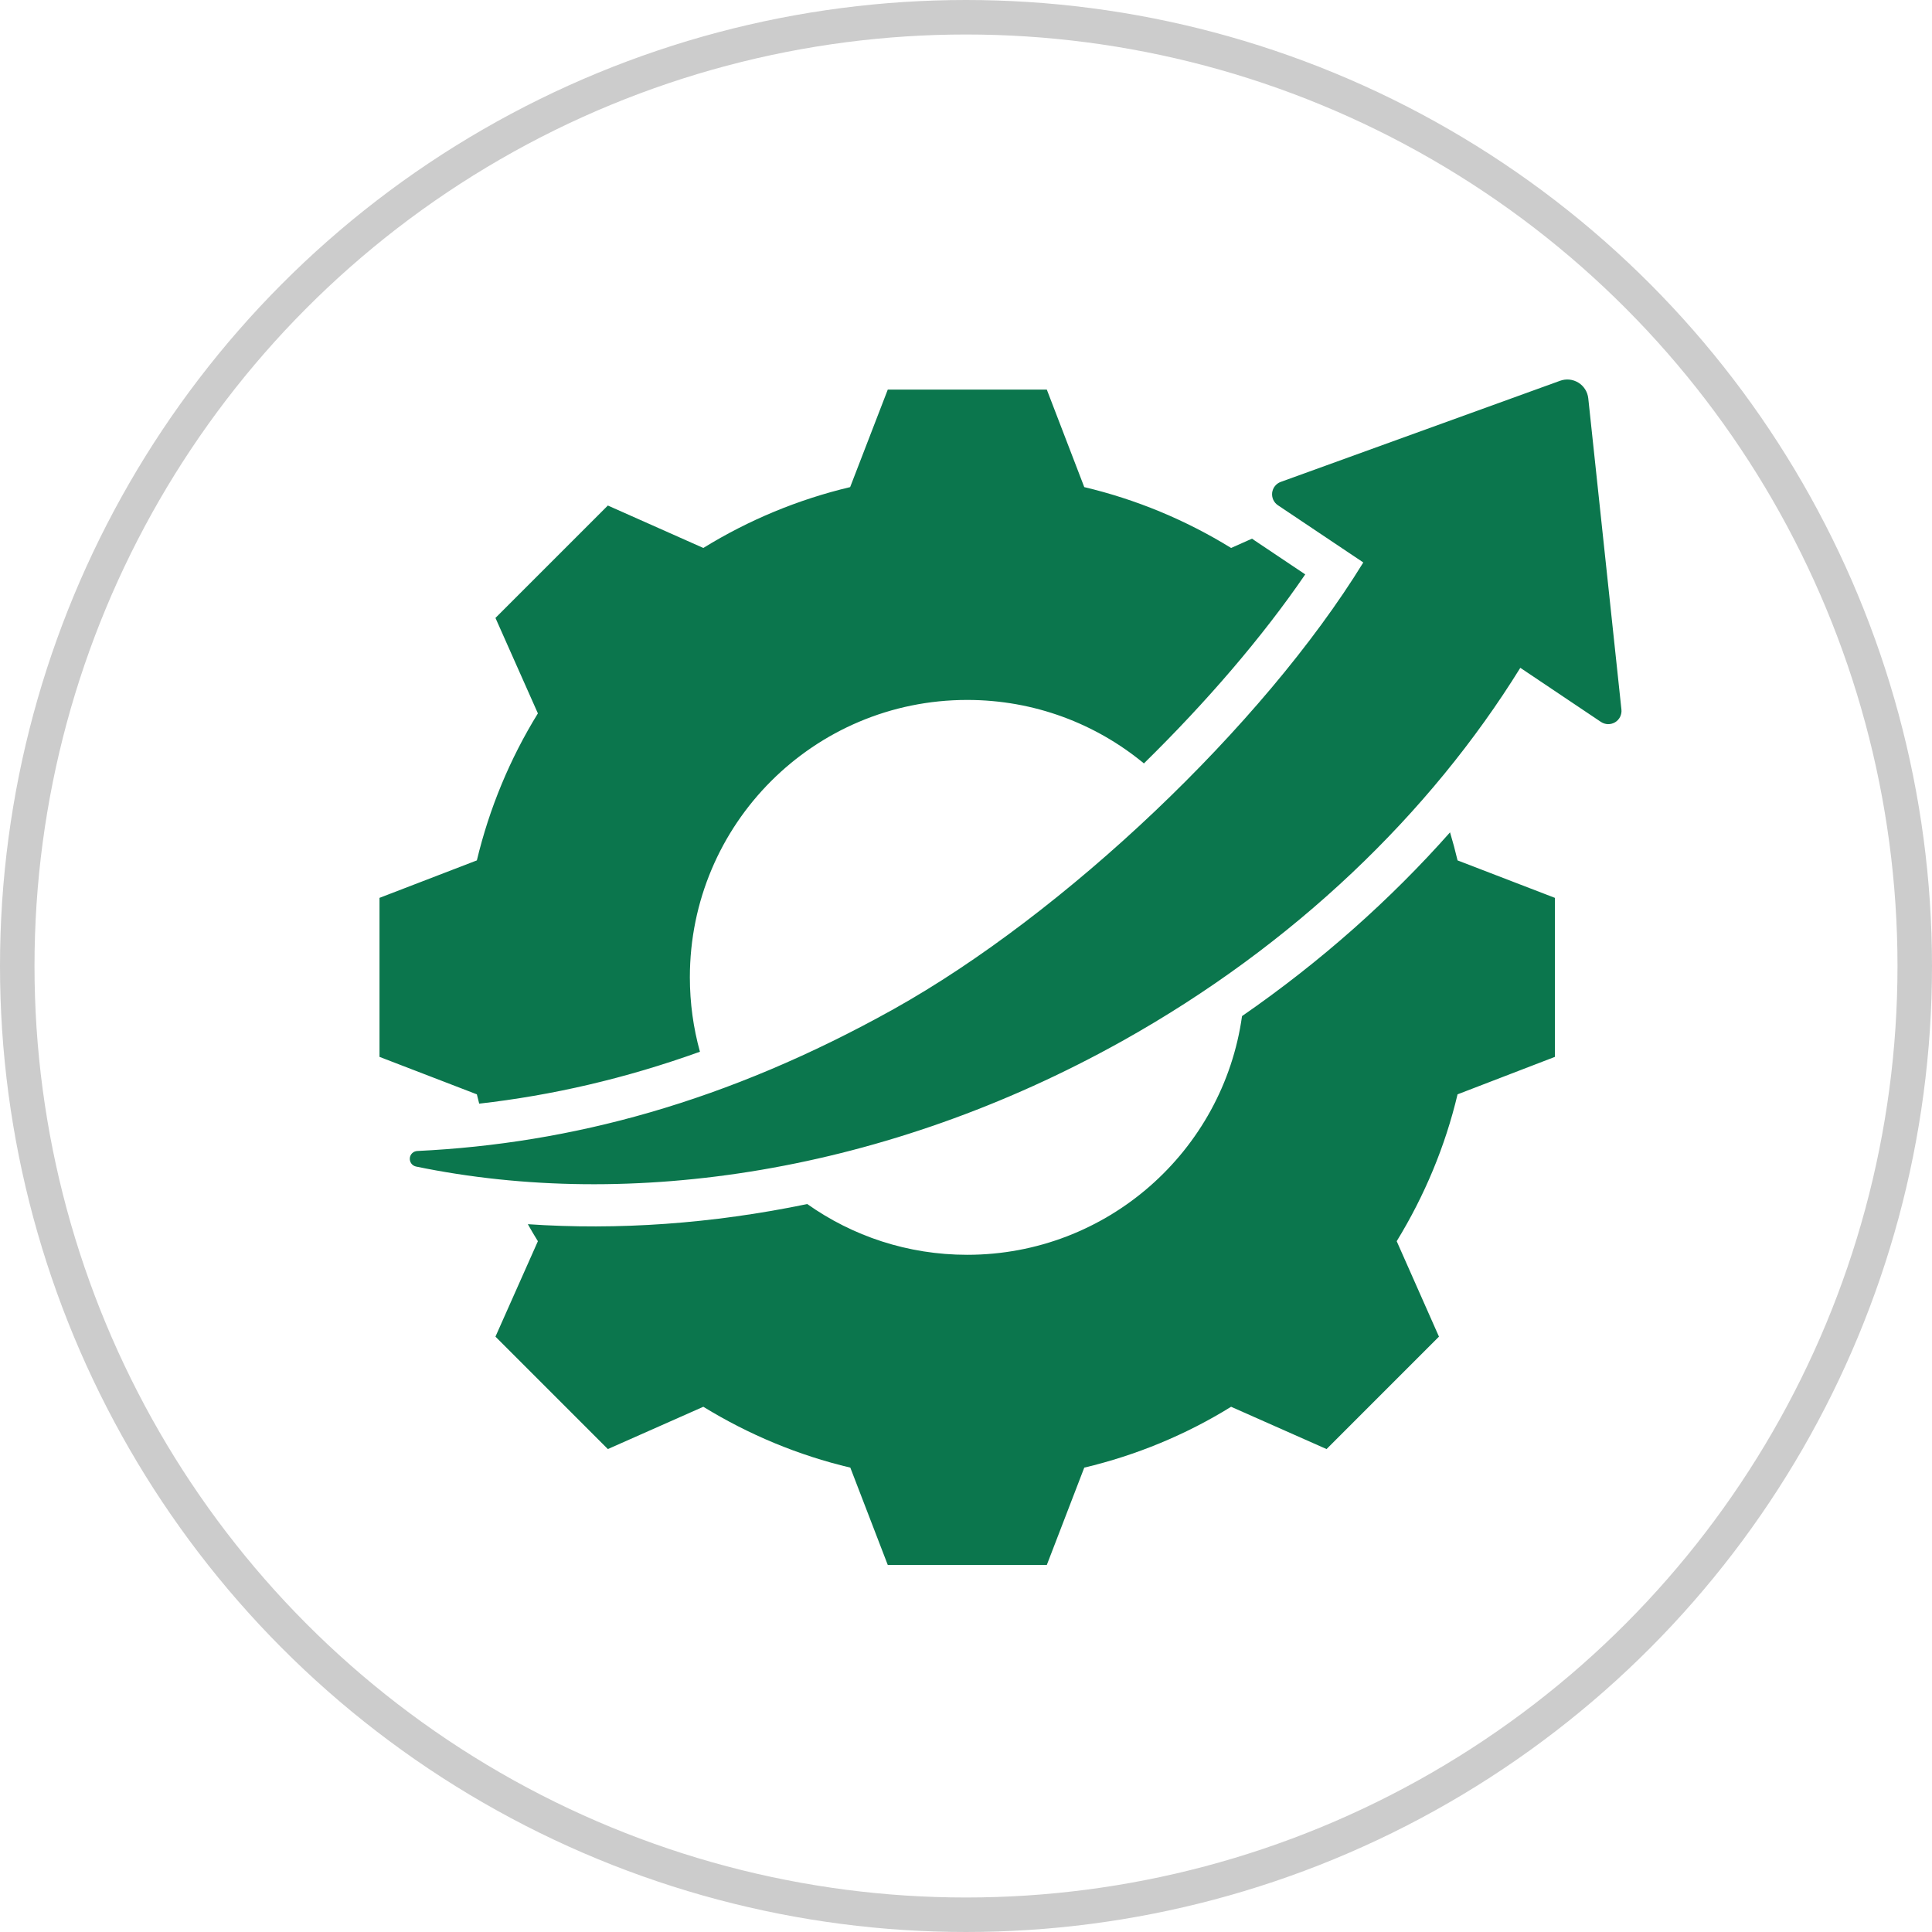 <svg width="56" height="56" viewBox="0 0 56 56" fill="none" xmlns="http://www.w3.org/2000/svg">
<circle cx="28" cy="28" r="27.5" stroke="#CCCCCC"/>
<path fill-rule="evenodd" clip-rule="evenodd" d="M20.288 30.485C18.114 31.267 15.991 31.751 13.89 31.99C13.866 31.9 13.844 31.81 13.822 31.72L11 30.634V26.025L13.822 24.939C14.184 23.43 14.778 21.996 15.591 20.678L14.361 17.911L17.619 14.653L20.386 15.883C21.701 15.072 23.138 14.476 24.642 14.119L25.733 11.292H30.342L31.428 14.119C32.932 14.476 34.369 15.072 35.684 15.883L36.291 15.613C36.313 15.63 36.336 15.646 36.36 15.662L37.833 16.649C36.587 18.471 34.958 20.362 33.157 22.128C31.766 20.978 29.981 20.288 28.035 20.288C23.593 20.288 19.996 23.885 19.996 28.327C19.996 29.075 20.098 29.798 20.288 30.485ZM36.001 29.452C38.289 27.87 40.309 26.069 42.03 24.126C42.111 24.395 42.183 24.666 42.248 24.939L45.07 26.025V30.634L42.248 31.72C41.891 33.224 41.292 34.658 40.484 35.977L41.709 38.743L38.451 42.002L35.684 40.776C34.371 41.589 32.932 42.183 31.428 42.54L30.342 45.362H25.733L24.647 42.54C23.138 42.183 21.704 41.584 20.386 40.776L17.619 42.002L14.361 38.743L15.591 35.977C15.49 35.815 15.393 35.651 15.3 35.484C17.905 35.662 20.638 35.473 23.399 34.9C24.709 35.827 26.308 36.371 28.035 36.371C32.095 36.371 35.454 33.362 36.001 29.452ZM44.067 19.357C41.461 23.566 37.519 27.389 32.514 30.183C25.702 33.982 18.302 35.104 12.055 33.812C12.001 33.799 11.953 33.768 11.921 33.723C11.889 33.678 11.874 33.623 11.879 33.568C11.884 33.513 11.909 33.462 11.95 33.423C11.99 33.386 12.043 33.364 12.098 33.362C16.553 33.149 21.071 31.945 25.897 29.253C30.845 26.492 36.607 21.039 39.516 16.303L37.041 14.645C36.982 14.606 36.936 14.551 36.906 14.487C36.877 14.422 36.866 14.351 36.874 14.281C36.883 14.211 36.911 14.144 36.955 14.089C36.999 14.034 37.057 13.992 37.124 13.968L45.22 11.037C45.307 11.005 45.401 10.994 45.493 11.003C45.585 11.013 45.674 11.044 45.753 11.093C45.832 11.142 45.898 11.209 45.947 11.287C45.997 11.366 46.027 11.455 46.037 11.547L46.998 20.567C47.006 20.639 46.992 20.712 46.96 20.777C46.928 20.843 46.877 20.897 46.815 20.935C46.753 20.972 46.681 20.991 46.608 20.99C46.536 20.988 46.465 20.965 46.404 20.925L44.067 19.357Z" fill="#0B764D"/>
</svg>
